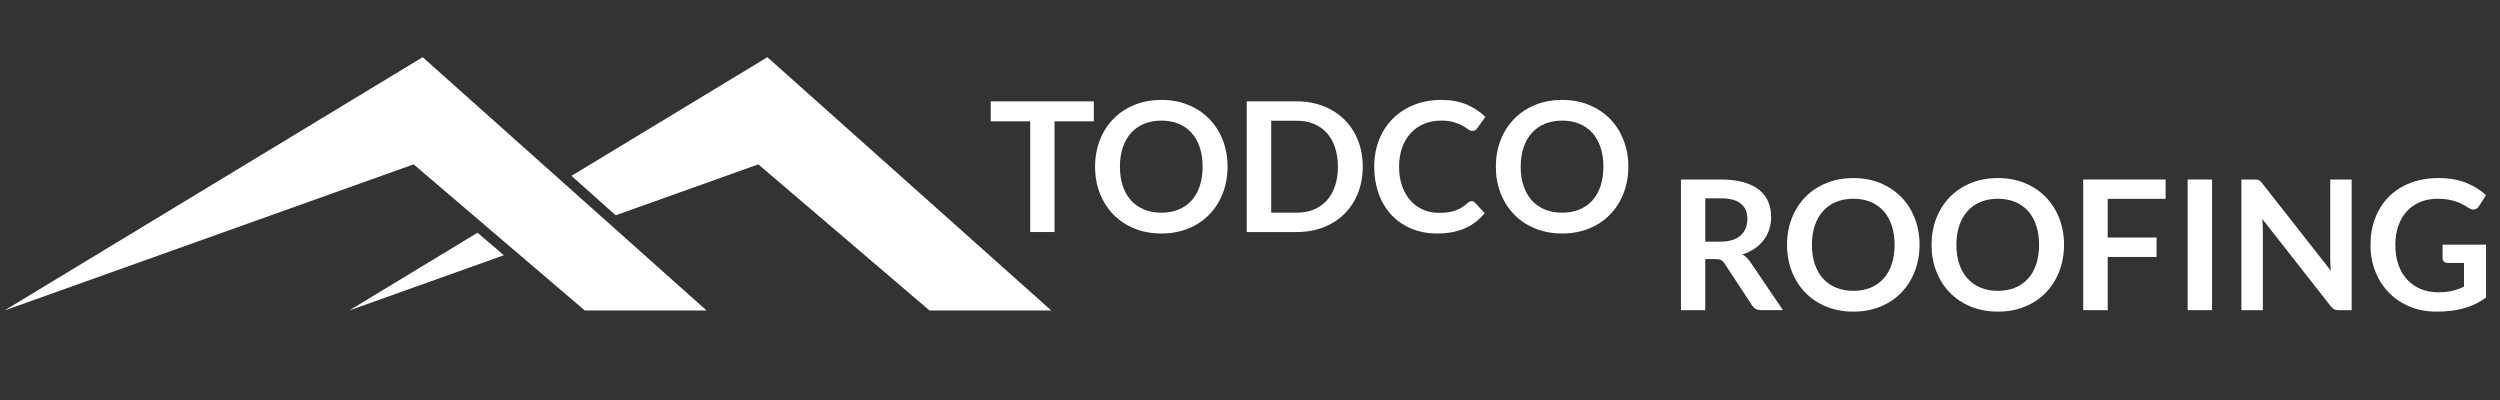 <?xml version="1.0" encoding="utf-8"?>
<!-- Generator: Adobe Illustrator 16.0.0, SVG Export Plug-In . SVG Version: 6.00 Build 0)  -->
<!DOCTYPE svg PUBLIC "-//W3C//DTD SVG 1.1//EN" "http://www.w3.org/Graphics/SVG/1.1/DTD/svg11.dtd">
<svg version="1.1" id="Layer_1" xmlns="http://www.w3.org/2000/svg" xmlns:xlink="http://www.w3.org/1999/xlink" x="0px" y="0px"
	 width="250px" height="40px" viewBox="0 0 250 40" enable-background="new 0 0 250 40" xml:space="preserve">
<rect x="0" y="0" width="250" height="40" fill="#333333" stroke="none"/>
<g>
	<polygon fill="#FFFFFF" points="47.752,23.273 34.917,31.049 50.387,25.523 	"/>
	<polygon fill="#FFFFFF" points="76.738,5.719 57.147,17.584 61.569,21.529 75.833,16.436 92.952,31.049 105.129,31.049 	"/>
</g>
<polygon fill="#FFFFFF" points="0.445,31.049 42.267,5.719 70.657,31.049 58.48,31.049 41.362,16.436 "/>
<g>
	<path fill="#FFFFFF" d="M170.527,25.912v5.105h-2.432V17.951h3.986c0.891,0,1.654,0.092,2.291,0.276
		c0.635,0.184,1.156,0.441,1.562,0.772c0.406,0.332,0.705,0.728,0.895,1.188s0.285,0.968,0.285,1.522
		c0,0.44-0.064,0.856-0.193,1.247c-0.131,0.392-0.316,0.747-0.561,1.066s-0.547,0.6-0.904,0.84
		c-0.359,0.241-0.768,0.434-1.225,0.579c0.307,0.175,0.572,0.425,0.795,0.75l3.271,4.825h-2.188c-0.211,0-0.389-0.041-0.537-0.126
		s-0.271-0.204-0.375-0.361l-2.746-4.185c-0.104-0.156-0.217-0.268-0.34-0.334s-0.307-0.1-0.547-0.1H170.527z M170.527,24.168h1.518
		c0.459,0,0.857-0.057,1.197-0.171c0.342-0.114,0.621-0.272,0.842-0.475c0.219-0.202,0.383-0.441,0.492-0.718
		c0.107-0.277,0.162-0.582,0.162-0.913c0-0.663-0.219-1.172-0.654-1.527c-0.438-0.355-1.105-0.533-2.002-0.533h-1.555V24.168z"/>
	<path fill="#FFFFFF" d="M191.953,24.484c0,0.958-0.16,1.846-0.479,2.662c-0.32,0.816-0.768,1.521-1.346,2.119
		c-0.58,0.596-1.275,1.061-2.088,1.396c-0.814,0.335-1.715,0.501-2.703,0.501s-1.889-0.166-2.705-0.501s-1.516-0.8-2.098-1.396
		c-0.582-0.598-1.031-1.303-1.352-2.119c-0.318-0.816-0.479-1.704-0.479-2.662s0.16-1.845,0.479-2.661
		c0.32-0.816,0.77-1.523,1.352-2.119c0.582-0.597,1.281-1.062,2.098-1.396c0.816-0.334,1.717-0.501,2.705-0.501
		s1.889,0.169,2.703,0.506c0.812,0.337,1.508,0.803,2.088,1.396c0.578,0.593,1.025,1.298,1.346,2.115
		C191.793,22.64,191.953,23.526,191.953,24.484z M189.459,24.484c0-0.717-0.094-1.36-0.285-1.929
		c-0.189-0.569-0.461-1.053-0.816-1.451c-0.355-0.397-0.789-0.702-1.297-0.913c-0.51-0.211-1.084-0.316-1.723-0.316
		s-1.213,0.105-1.725,0.316c-0.514,0.211-0.947,0.515-1.307,0.913c-0.359,0.398-0.635,0.881-0.826,1.451
		c-0.193,0.569-0.289,1.212-0.289,1.929c0,0.717,0.096,1.36,0.289,1.93c0.191,0.568,0.467,1.051,0.826,1.445
		s0.793,0.697,1.307,0.908c0.512,0.211,1.086,0.316,1.725,0.316s1.213-0.105,1.723-0.316c0.508-0.211,0.941-0.514,1.297-0.908
		s0.627-0.877,0.816-1.445C189.365,25.845,189.459,25.202,189.459,24.484z"/>
	<path fill="#FFFFFF" d="M206.404,24.484c0,0.958-0.16,1.846-0.48,2.662c-0.318,0.816-0.768,1.521-1.346,2.119
		c-0.578,0.596-1.273,1.061-2.088,1.396c-0.812,0.335-1.713,0.501-2.701,0.501s-1.891-0.166-2.707-0.501s-1.516-0.8-2.096-1.396
		c-0.582-0.598-1.033-1.303-1.352-2.119c-0.32-0.816-0.479-1.704-0.479-2.662s0.158-1.845,0.479-2.661
		c0.318-0.816,0.77-1.523,1.352-2.119c0.58-0.597,1.279-1.062,2.096-1.396c0.816-0.334,1.719-0.501,2.707-0.501
		s1.889,0.169,2.701,0.506c0.814,0.337,1.51,0.803,2.088,1.396s1.027,1.298,1.346,2.115
		C206.244,22.64,206.404,23.526,206.404,24.484z M203.91,24.484c0-0.717-0.096-1.36-0.285-1.929s-0.463-1.053-0.818-1.451
		c-0.355-0.397-0.787-0.702-1.297-0.913c-0.508-0.211-1.082-0.316-1.721-0.316s-1.215,0.105-1.727,0.316s-0.947,0.515-1.305,0.913
		c-0.359,0.398-0.635,0.881-0.828,1.451s-0.289,1.212-0.289,1.929c0,0.717,0.096,1.36,0.289,1.93
		c0.193,0.568,0.469,1.051,0.828,1.445c0.357,0.395,0.793,0.697,1.305,0.908s1.088,0.316,1.727,0.316s1.213-0.105,1.721-0.316
		c0.51-0.211,0.941-0.514,1.297-0.908s0.629-0.877,0.818-1.445C203.814,25.845,203.91,25.202,203.91,24.484z"/>
	<path fill="#FFFFFF" d="M216.561,17.951v1.934h-5.791v3.868h4.889v1.943h-4.889v5.322h-2.449V17.951H216.561z"/>
	<path fill="#FFFFFF" d="M221.207,31.018h-2.441V17.951h2.441V31.018z"/>
	<path fill="#FFFFFF" d="M225.688,17.964c0.072,0.009,0.139,0.027,0.195,0.054c0.057,0.027,0.113,0.066,0.168,0.118
		c0.053,0.051,0.113,0.119,0.18,0.203l6.859,8.739c-0.025-0.211-0.041-0.417-0.051-0.619c-0.008-0.201-0.014-0.391-0.014-0.565
		v-7.943h2.143v13.067h-1.256c-0.193,0-0.354-0.029-0.479-0.09c-0.127-0.061-0.25-0.168-0.371-0.325L226.23,21.9
		c0.018,0.193,0.031,0.384,0.041,0.574c0.01,0.19,0.014,0.363,0.014,0.52v8.024h-2.143V17.951h1.275
		C225.525,17.951,225.615,17.956,225.688,17.964z"/>
	<path fill="#FFFFFF" d="M243.807,29.229c0.549,0,1.027-0.049,1.434-0.148s0.793-0.236,1.16-0.412v-2.376h-1.635
		c-0.156,0-0.279-0.044-0.371-0.132c-0.09-0.086-0.135-0.194-0.135-0.32v-1.374h4.346v5.287c-0.33,0.241-0.676,0.45-1.033,0.628
		c-0.359,0.178-0.742,0.324-1.148,0.438s-0.842,0.2-1.307,0.257c-0.463,0.058-0.963,0.086-1.5,0.086
		c-0.951,0-1.828-0.165-2.629-0.496c-0.801-0.332-1.494-0.793-2.078-1.383s-1.041-1.295-1.369-2.115
		c-0.328-0.818-0.492-1.713-0.492-2.684c0-0.982,0.158-1.882,0.479-2.702c0.318-0.819,0.771-1.524,1.359-2.114
		s1.301-1.048,2.137-1.374c0.838-0.326,1.777-0.488,2.82-0.488c1.066,0,1.99,0.158,2.77,0.475c0.781,0.316,1.441,0.728,1.984,1.233
		l-0.705,1.103c-0.139,0.223-0.322,0.334-0.551,0.334c-0.145,0-0.293-0.048-0.443-0.145c-0.193-0.115-0.391-0.229-0.592-0.344
		c-0.203-0.114-0.426-0.213-0.67-0.298s-0.518-0.154-0.822-0.208c-0.303-0.054-0.654-0.082-1.053-0.082
		c-0.645,0-1.227,0.109-1.748,0.326s-0.965,0.527-1.332,0.931c-0.369,0.404-0.652,0.889-0.85,1.455
		c-0.199,0.566-0.299,1.199-0.299,1.897c0,0.753,0.105,1.423,0.316,2.011c0.211,0.587,0.506,1.083,0.885,1.487
		c0.381,0.402,0.832,0.712,1.355,0.926C242.615,29.122,243.188,29.229,243.807,29.229z"/>
</g>
<g>
	<path fill="#FFFFFF" d="M109.382,10.136v1.997h-3.931v11.07h-2.431v-11.07h-3.949v-1.997H109.382z"/>
	<path fill="#FFFFFF" d="M122.756,16.67c0,0.958-0.16,1.845-0.479,2.662s-0.768,1.522-1.347,2.119
		c-0.578,0.596-1.274,1.062-2.087,1.396s-1.714,0.501-2.702,0.501c-0.988,0-1.89-0.167-2.707-0.501s-1.515-0.8-2.096-1.396
		c-0.582-0.597-1.032-1.303-1.351-2.119s-0.479-1.704-0.479-2.662s0.16-1.845,0.479-2.661s0.77-1.523,1.351-2.119
		c0.581-0.597,1.28-1.062,2.096-1.396c0.816-0.334,1.719-0.501,2.707-0.501c0.988,0,1.889,0.169,2.702,0.506
		s1.509,0.803,2.087,1.396c0.579,0.593,1.027,1.298,1.347,2.115S122.756,15.712,122.756,16.67z M120.262,16.67
		c0-0.717-0.095-1.36-0.285-1.929c-0.19-0.569-0.462-1.053-0.818-1.451c-0.355-0.397-0.788-0.702-1.297-0.913
		s-1.083-0.316-1.722-0.316s-1.214,0.105-1.726,0.316c-0.512,0.211-0.947,0.515-1.306,0.913c-0.358,0.398-0.634,0.881-0.827,1.451
		c-0.193,0.569-0.289,1.212-0.289,1.929c0,0.717,0.096,1.36,0.289,1.93c0.192,0.569,0.468,1.051,0.827,1.446
		s0.794,0.697,1.306,0.908c0.512,0.211,1.087,0.316,1.726,0.316s1.212-0.105,1.722-0.316s0.941-0.514,1.297-0.908
		s0.628-0.877,0.818-1.446C120.167,18.03,120.262,17.387,120.262,16.67z"/>
	<path fill="#FFFFFF" d="M136.275,16.67c0,0.958-0.16,1.838-0.479,2.639c-0.32,0.801-0.768,1.491-1.346,2.07
		c-0.58,0.578-1.275,1.027-2.088,1.346c-0.814,0.319-1.715,0.479-2.703,0.479h-4.988V10.136h4.988c0.988,0,1.889,0.162,2.703,0.484
		c0.812,0.322,1.508,0.771,2.088,1.346c0.578,0.576,1.025,1.264,1.346,2.065C136.115,14.833,136.275,15.712,136.275,16.67z
		 M133.791,16.67c0-0.717-0.098-1.36-0.289-1.929c-0.193-0.569-0.467-1.051-0.822-1.446s-0.789-0.697-1.297-0.908
		c-0.51-0.211-1.084-0.316-1.723-0.316h-2.539v9.199h2.539c0.639,0,1.213-0.105,1.723-0.316c0.508-0.211,0.941-0.514,1.297-0.908
		s0.629-0.877,0.822-1.446C133.693,18.03,133.791,17.387,133.791,16.67z"/>
	<path fill="#FFFFFF" d="M147.164,20.122c0.133,0,0.246,0.051,0.344,0.154l0.957,1.039c-0.529,0.657-1.182,1.16-1.957,1.509
		c-0.773,0.349-1.703,0.524-2.787,0.524c-0.971,0-1.842-0.166-2.615-0.497c-0.775-0.331-1.436-0.792-1.984-1.382
		s-0.969-1.295-1.26-2.115c-0.293-0.819-0.439-1.714-0.439-2.684c0-0.982,0.162-1.881,0.488-2.697s0.783-1.52,1.373-2.11
		c0.592-0.59,1.297-1.049,2.119-1.378c0.822-0.328,1.73-0.493,2.725-0.493c0.971,0,1.818,0.155,2.545,0.465
		c0.725,0.311,1.348,0.722,1.865,1.234l-0.812,1.129c-0.049,0.072-0.111,0.136-0.186,0.19c-0.076,0.054-0.18,0.081-0.312,0.081
		c-0.139,0-0.279-0.054-0.424-0.163s-0.328-0.226-0.551-0.353c-0.225-0.126-0.506-0.244-0.846-0.352
		c-0.34-0.109-0.773-0.163-1.297-0.163c-0.615,0-1.18,0.107-1.695,0.321c-0.514,0.214-0.957,0.52-1.328,0.917
		c-0.369,0.397-0.658,0.881-0.867,1.45c-0.207,0.569-0.312,1.209-0.312,1.92c0,0.735,0.105,1.389,0.312,1.961
		c0.209,0.573,0.49,1.055,0.846,1.446c0.355,0.392,0.773,0.691,1.256,0.899s1,0.312,1.555,0.312c0.33,0,0.631-0.018,0.898-0.054
		s0.516-0.093,0.74-0.171c0.227-0.078,0.441-0.179,0.643-0.303s0.402-0.276,0.602-0.457c0.059-0.054,0.123-0.098,0.189-0.131
		S147.086,20.122,147.164,20.122z"/>
	<path fill="#FFFFFF" d="M162.834,16.67c0,0.958-0.16,1.845-0.48,2.662c-0.318,0.816-0.768,1.522-1.346,2.119
		c-0.578,0.596-1.273,1.062-2.088,1.396c-0.812,0.334-1.713,0.501-2.701,0.501s-1.891-0.167-2.707-0.501s-1.516-0.8-2.096-1.396
		c-0.582-0.597-1.033-1.303-1.352-2.119c-0.32-0.816-0.479-1.704-0.479-2.662s0.158-1.845,0.479-2.661
		c0.318-0.816,0.77-1.523,1.352-2.119c0.58-0.597,1.279-1.062,2.096-1.396c0.816-0.334,1.719-0.501,2.707-0.501
		s1.889,0.169,2.701,0.506c0.814,0.337,1.51,0.803,2.088,1.396s1.027,1.298,1.346,2.115
		C162.674,14.825,162.834,15.712,162.834,16.67z M160.34,16.67c0-0.717-0.096-1.36-0.285-1.929s-0.463-1.053-0.818-1.451
		c-0.355-0.397-0.787-0.702-1.297-0.913c-0.508-0.211-1.082-0.316-1.721-0.316s-1.215,0.105-1.727,0.316s-0.947,0.515-1.305,0.913
		c-0.359,0.398-0.635,0.881-0.828,1.451s-0.289,1.212-0.289,1.929c0,0.717,0.096,1.36,0.289,1.93
		c0.193,0.569,0.469,1.051,0.828,1.446c0.357,0.395,0.793,0.697,1.305,0.908s1.088,0.316,1.727,0.316s1.213-0.105,1.721-0.316
		c0.51-0.211,0.941-0.514,1.297-0.908s0.629-0.877,0.818-1.446C160.244,18.03,160.34,17.387,160.34,16.67z"/>
</g>
</svg>

